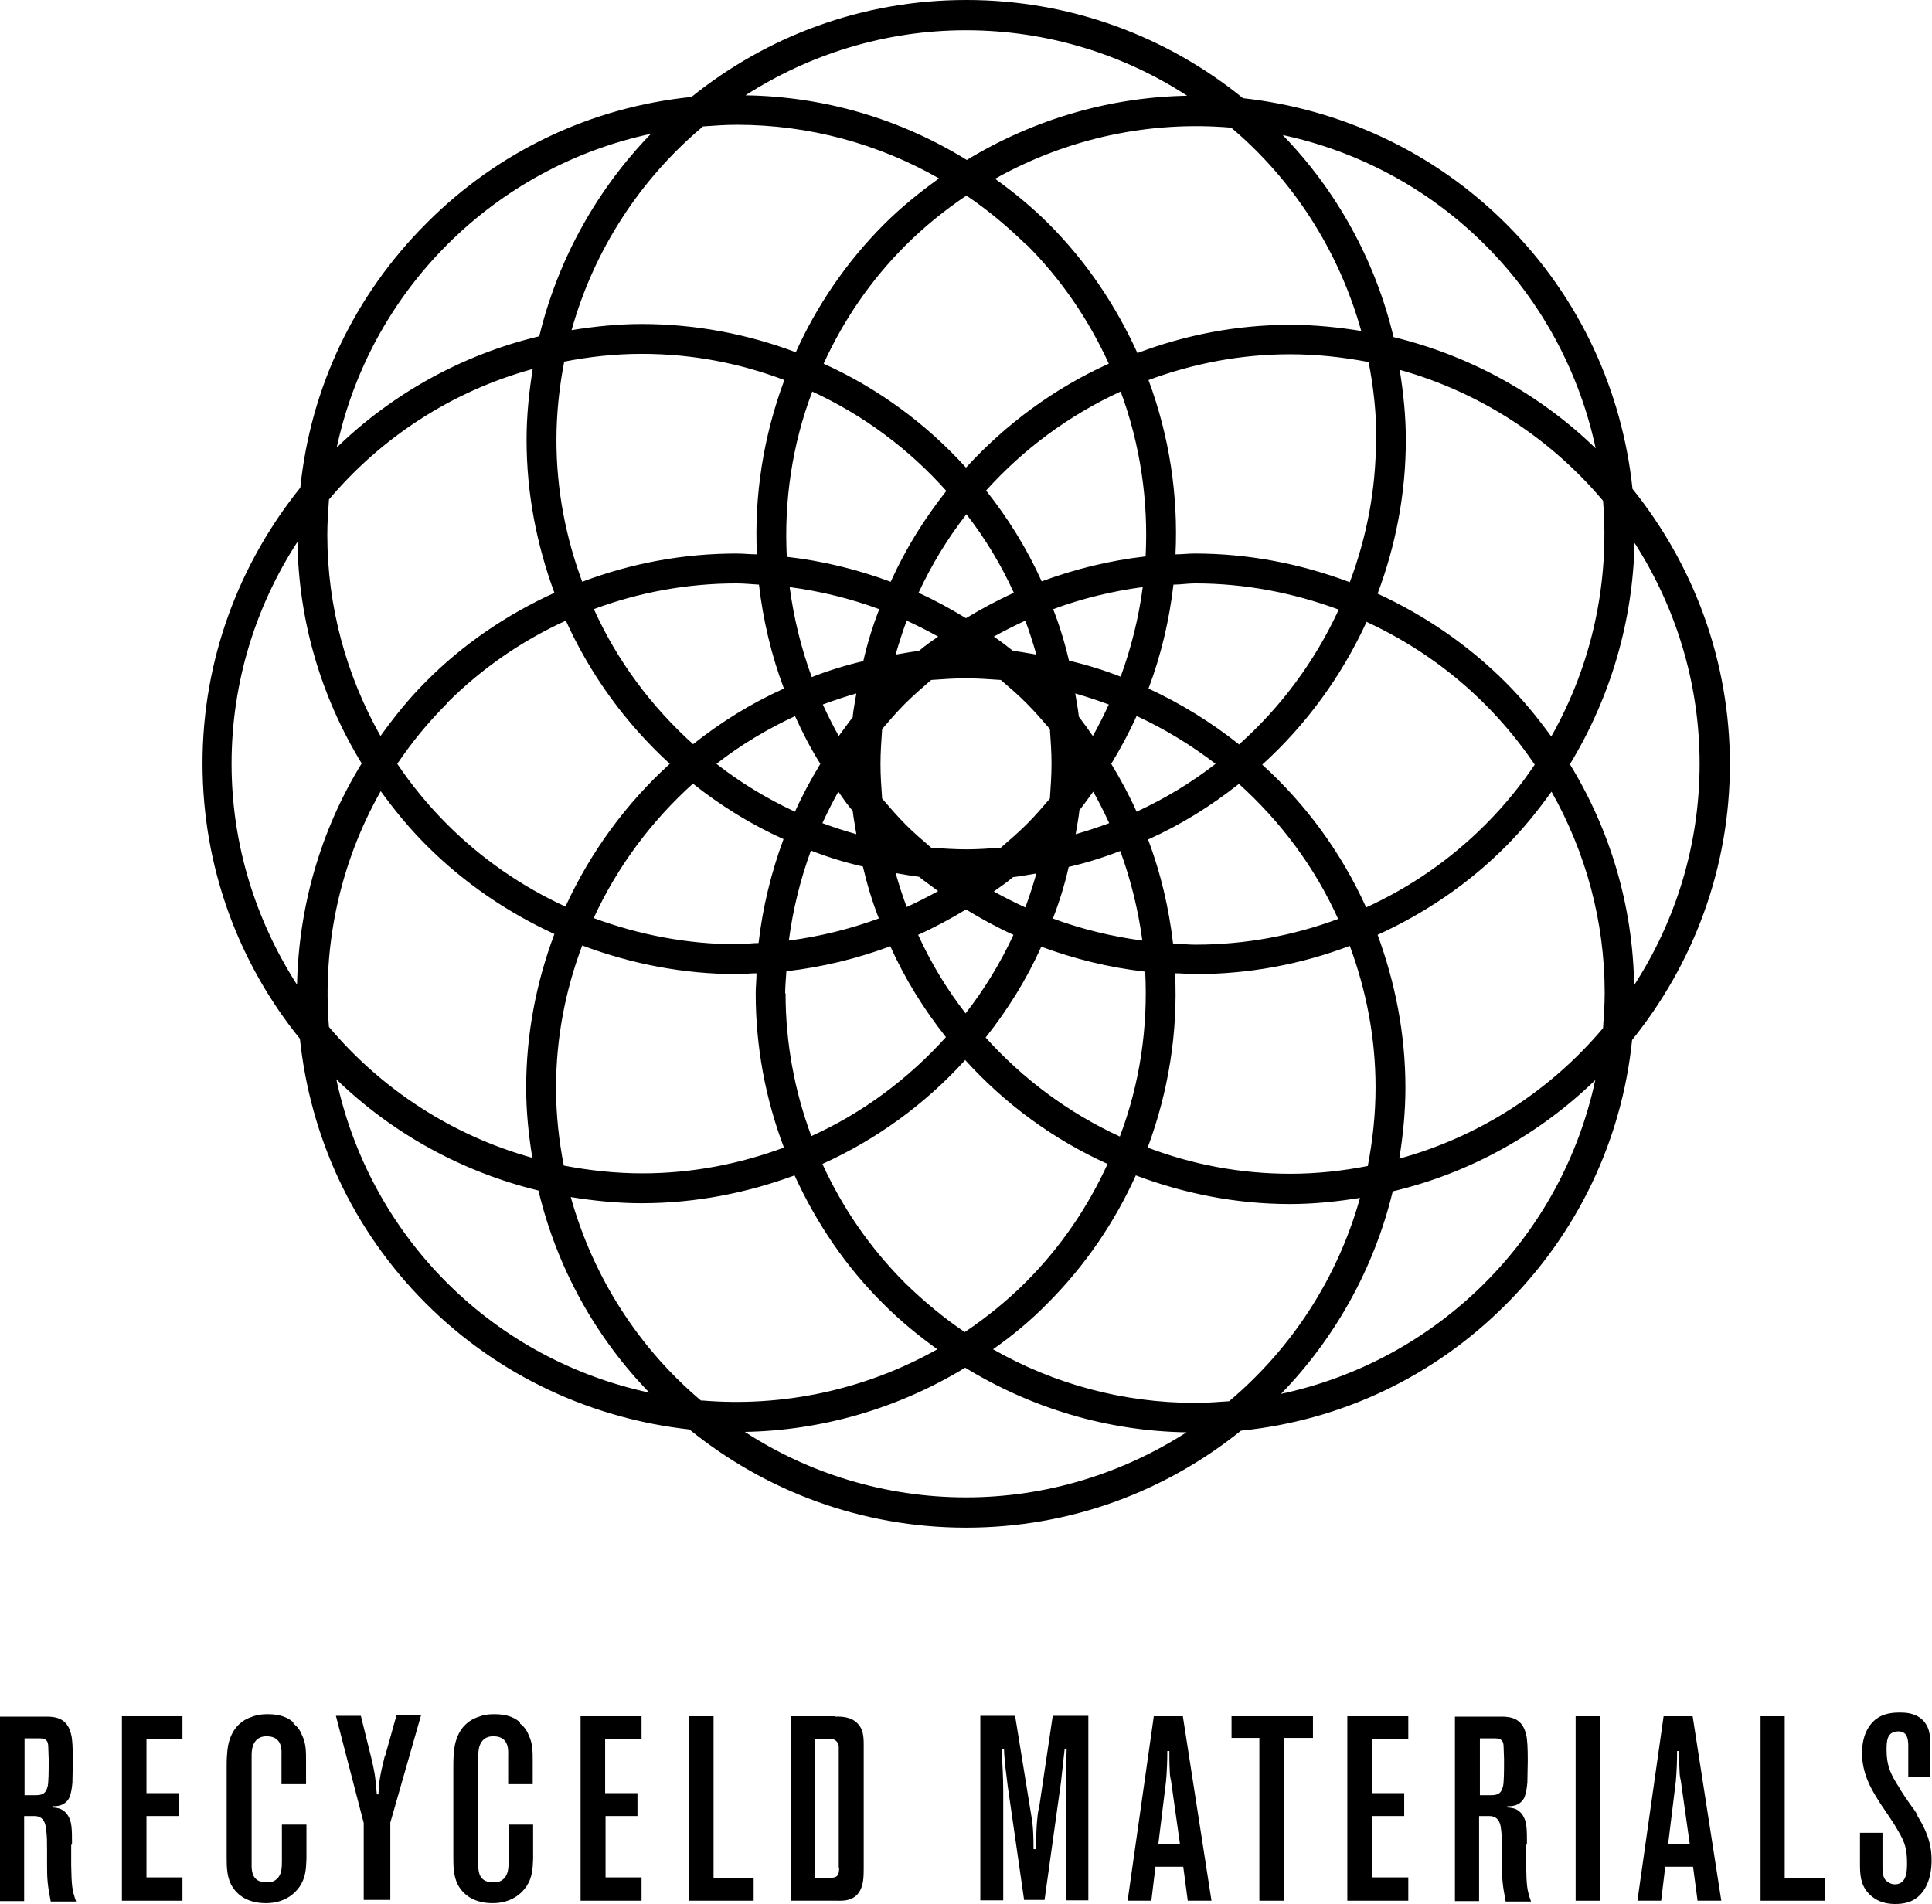 <svg viewBox="0 0 47.22 46.54" height="46.54" width="47.22" xmlns="http://www.w3.org/2000/svg" data-name="Layer 1" id="Layer_1">
  <path d="M36.82,5.48c-1.8-1.8-4.09-2.82-6.44-3.08-1.85-1.5-4.2-2.4-6.76-2.4s-4.88.89-6.72,2.37c-2.45.25-4.72,1.32-6.48,3.09-1.76,1.76-2.83,4.02-3.08,6.46-1.49,1.85-2.39,4.19-2.39,6.74s.89,4.89,2.38,6.73c.25,2.37,1.27,4.66,3.08,6.47,1.8,1.8,4.09,2.82,6.44,3.08,1.85,1.5,4.2,2.4,6.76,2.4s4.88-.89,6.72-2.37c2.45-.25,4.72-1.32,6.48-3.09,1.76-1.76,2.83-4.02,3.08-6.46,1.49-1.85,2.39-4.19,2.39-6.74s-.9-4.89-2.38-6.73c-.25-2.37-1.27-4.66-3.08-6.47ZM37.92,18.01c-.34-.47-.7-.91-1.12-1.33-.92-.92-1.98-1.64-3.13-2.17.44-1.17.69-2.44.69-3.76,0-.58-.06-1.15-.15-1.71,1.97.55,3.69,1.68,4.97,3.2.16,1.98-.26,3.99-1.27,5.77ZM39.18,25.13c-1.28,1.52-3.01,2.65-4.98,3.19.09-.56.15-1.14.15-1.73,0-1.32-.25-2.57-.68-3.74,1.16-.53,2.23-1.25,3.15-2.18.41-.41.77-.86,1.1-1.32.84,1.49,1.3,3.17,1.3,4.92,0,.29-.02.57-.04.85ZM30.04,34.25c-.28.02-.55.04-.83.04-1.76,0-3.45-.46-4.94-1.31.47-.33.92-.7,1.33-1.12.93-.93,1.65-2,2.16-3.13,1.17.44,2.44.7,3.77.7.58,0,1.15-.06,1.71-.15-.55,1.97-1.68,3.69-3.2,4.97ZM17.14,34.24c-1.52-1.28-2.64-3.01-3.19-4.98.56.09,1.14.15,1.73.15,1.32,0,2.57-.25,3.74-.68.53,1.16,1.25,2.23,2.18,3.15.41.41.85.77,1.31,1.1-1.78,1-3.79,1.42-5.77,1.25ZM9.3,19.33c.34.47.7.91,1.12,1.33.92.92,1.98,1.64,3.13,2.17-.44,1.17-.69,2.44-.69,3.76,0,.58.06,1.15.15,1.71-1.97-.55-3.69-1.68-4.97-3.2-.16-1.98.26-3.99,1.27-5.77ZM8.04,12.21c1.28-1.52,3.01-2.65,4.98-3.19-.09.56-.15,1.14-.15,1.73,0,1.32.25,2.57.68,3.74-1.16.53-2.23,1.25-3.15,2.18-.41.41-.77.86-1.1,1.32-.84-1.49-1.3-3.17-1.3-4.92,0-.29.02-.57.04-.85ZM17.18,3.09c.28-.02.55-.04.83-.04,1.76,0,3.45.46,4.94,1.31-.47.34-.92.7-1.34,1.12-.93.93-1.65,2-2.16,3.13-1.17-.44-2.44-.69-3.77-.69-.58,0-1.15.06-1.71.15.55-1.97,1.68-3.69,3.2-4.97ZM30.08,3.11c1.52,1.28,2.64,3.01,3.19,4.98-.56-.09-1.14-.15-1.73-.15-1.32,0-2.58.25-3.74.69-.52-1.14-1.23-2.22-2.17-3.16-.41-.41-.85-.77-1.31-1.1,1.78-1,3.79-1.42,5.77-1.25ZM33.63,10.75c0,1.22-.23,2.39-.64,3.48-1.2-.45-2.47-.7-3.79-.7-.16,0-.31.02-.47.02.07-1.44-.15-2.89-.66-4.26,1.08-.4,2.24-.63,3.46-.63.66,0,1.29.07,1.92.19.12.61.19,1.25.19,1.89ZM30.29,18.2c-.68-.54-1.42-1-2.22-1.37.31-.82.51-1.68.61-2.54.18,0,.35-.03.53-.03,1.22,0,2.4.23,3.51.64-.58,1.26-1.41,2.38-2.43,3.29ZM32.71,22.46c-1.1.41-2.28.63-3.49.63-.18,0-.37-.02-.55-.03-.1-.86-.3-1.72-.61-2.54.8-.36,1.54-.82,2.22-1.36,1.02.92,1.85,2.03,2.42,3.29ZM27.37,27.78c-1.26-.58-2.37-1.41-3.28-2.42.54-.68,1-1.42,1.36-2.22.81.3,1.66.51,2.54.61.07,1.36-.13,2.74-.62,4.03ZM19.19,24.28c0-.18.02-.36.03-.54.88-.1,1.73-.31,2.54-.61.36.8.82,1.54,1.36,2.22-.92,1.02-2.03,1.85-3.29,2.42-.41-1.1-.63-2.28-.63-3.49ZM16.93,19.15c.68.54,1.42,1,2.22,1.36-.3.81-.51,1.67-.61,2.54-.17,0-.34.03-.52.03-1.22,0-2.4-.23-3.51-.64.58-1.26,1.41-2.37,2.43-3.29ZM14.51,14.89c1.1-.41,2.28-.63,3.49-.63.18,0,.37.02.55.03.1.86.3,1.72.61,2.54-.8.36-1.54.82-2.22,1.36-1.02-.92-1.85-2.03-2.42-3.29ZM19.85,9.57c1.26.58,2.37,1.41,3.28,2.43-.54.68-1,1.42-1.36,2.22-.81-.3-1.66-.51-2.54-.61-.07-1.36.13-2.74.62-4.03ZM28,13.6c-.88.1-1.73.31-2.54.61-.36-.8-.82-1.54-1.36-2.22.92-1.02,2.03-1.84,3.29-2.42.48,1.3.68,2.67.61,4.03ZM25.7,18.66c0,.29-.02.58-.04.86-.18.21-.36.42-.56.62s-.42.39-.64.58c-.28.02-.56.04-.84.04s-.58-.02-.86-.04c-.21-.18-.42-.36-.62-.56s-.39-.42-.58-.64c-.02-.28-.04-.55-.04-.84s.02-.58.04-.86c.18-.21.36-.42.56-.62.2-.2.42-.39.64-.58.28-.02.56-.04.84-.04s.58.02.86.04c.21.18.42.36.62.56.21.21.39.42.58.64.02.28.04.56.04.84ZM24.76,15.91c-.15-.12-.31-.24-.47-.35.25-.14.51-.27.77-.39.1.27.19.55.27.83-.19-.03-.38-.07-.57-.09ZM22.47,15.91c-.2.02-.39.06-.58.09.08-.28.17-.56.27-.83.26.12.52.25.77.39-.16.11-.32.22-.47.35ZM20.85,17.52c-.12.15-.23.31-.35.47-.14-.25-.27-.51-.39-.77.27-.1.54-.19.82-.27-.03.19-.07.38-.09.57ZM20.84,19.81c.02.19.06.38.09.58-.28-.08-.56-.17-.83-.27.12-.26.25-.52.39-.77.11.16.22.32.35.47ZM22.46,21.43c.15.12.31.23.47.35-.25.14-.51.27-.77.39-.1-.27-.19-.55-.27-.83.19.03.38.07.57.09ZM24.75,21.44c.2-.02.38-.06.58-.09-.08.28-.17.56-.27.83-.26-.12-.52-.25-.77-.39.16-.11.31-.22.47-.35ZM26.37,19.82c.12-.15.23-.31.35-.47.14.25.27.51.39.77-.27.1-.54.19-.82.27.03-.19.07-.38.09-.57ZM26.37,17.53c-.02-.2-.06-.38-.09-.58.28.08.55.17.82.27-.12.26-.25.52-.39.77-.11-.16-.22-.31-.34-.47ZM26.13,16.16c-.1-.43-.23-.86-.39-1.27.7-.26,1.44-.44,2.19-.54-.1.75-.28,1.48-.54,2.19-.41-.16-.83-.29-1.26-.39ZM24.78,14.49c-.4.18-.79.39-1.17.62-.38-.23-.76-.44-1.16-.62.32-.69.71-1.33,1.17-1.92.46.59.85,1.24,1.16,1.92ZM21.49,14.89c-.16.41-.29.83-.39,1.27-.43.1-.85.23-1.26.39-.26-.71-.44-1.45-.54-2.2.75.1,1.49.28,2.19.54ZM19.43,17.5c.18.4.38.79.62,1.17-.23.38-.44.77-.62,1.17-.69-.32-1.33-.71-1.92-1.17.59-.46,1.24-.85,1.93-1.17ZM19.82,20.79c.41.16.83.29,1.27.39.1.43.23.86.39,1.27-.71.26-1.44.44-2.2.54.1-.76.28-1.49.54-2.2ZM22.44,22.85c.4-.18.79-.39,1.17-.62.38.23.76.44,1.16.62-.32.69-.71,1.33-1.17,1.92-.46-.59-.85-1.24-1.16-1.92ZM25.73,22.46c.16-.41.29-.83.39-1.27.43-.1.85-.23,1.26-.39.26.71.44,1.45.54,2.19-.75-.1-1.49-.28-2.19-.54ZM27.78,19.84c-.18-.4-.39-.79-.62-1.17.23-.38.44-.77.62-1.17.69.32,1.33.71,1.93,1.17-.59.46-1.24.85-1.93,1.17ZM25.09,5.98c.87.87,1.53,1.86,2.01,2.91-1.33.6-2.51,1.47-3.49,2.54-.97-1.07-2.15-1.94-3.48-2.54.48-1.05,1.14-2.03,2-2.89.46-.46.97-.87,1.49-1.22.52.35,1.01.76,1.47,1.21ZM15.69,8.65c1.23,0,2.4.23,3.48.64-.51,1.37-.74,2.82-.67,4.26-.17,0-.33-.02-.5-.02-1.31,0-2.58.24-3.77.69-.4-1.08-.63-2.24-.63-3.46,0-.66.07-1.3.19-1.92.61-.12,1.25-.19,1.89-.19ZM10.92,17.19c.86-.86,1.84-1.53,2.91-2.02.6,1.33,1.47,2.52,2.54,3.5-1.07.97-1.94,2.16-2.55,3.49-1.06-.49-2.04-1.16-2.89-2.01-.46-.46-.87-.96-1.22-1.48.35-.52.75-1.01,1.21-1.47ZM13.59,26.59c0-1.22.23-2.39.64-3.48,1.2.45,2.47.7,3.79.7.16,0,.31-.02.47-.02,0,.16-.02.33-.02.49,0,1.31.24,2.58.69,3.77-1.08.4-2.24.63-3.46.63-.66,0-1.29-.07-1.92-.19-.12-.61-.19-1.25-.19-1.89ZM22.12,31.36c-.86-.86-1.53-1.84-2.02-2.91,1.33-.6,2.52-1.47,3.49-2.54.97,1.07,2.15,1.94,3.48,2.54-.48,1.05-1.14,2.03-2,2.89-.46.46-.97.87-1.49,1.22-.52-.35-1.01-.76-1.47-1.21ZM31.53,28.69c-1.23,0-2.4-.23-3.48-.64.51-1.37.74-2.82.67-4.26.17,0,.33.02.5.02,1.31,0,2.58-.24,3.77-.69.4,1.08.63,2.24.63,3.46,0,.66-.07,1.29-.19,1.92-.61.12-1.25.19-1.89.19ZM36.3,20.16c-.86.86-1.84,1.53-2.91,2.02-.6-1.33-1.47-2.52-2.54-3.49,1.07-.97,1.94-2.16,2.55-3.49,1.06.49,2.04,1.16,2.89,2.01.46.46.87.96,1.22,1.48-.35.52-.75,1.01-1.21,1.47ZM39,10.96c-1.35-1.31-3.05-2.26-4.94-2.72-.45-1.89-1.4-3.59-2.71-4.94,1.81.39,3.54,1.28,4.95,2.69s2.31,3.15,2.7,4.97ZM29.04,2.34c-1.88.03-3.75.56-5.41,1.57-1.62-1-3.47-1.55-5.41-1.58,1.56-1,3.41-1.59,5.39-1.59s3.86.59,5.42,1.61ZM10.93,5.98c1.38-1.38,3.11-2.31,4.98-2.71-1.31,1.35-2.27,3.05-2.73,4.95-1.89.45-3.6,1.41-4.95,2.72.4-1.86,1.32-3.58,2.7-4.96ZM7.27,13.25c.03,1.94.58,3.79,1.57,5.41-1.02,1.66-1.54,3.53-1.58,5.41-1-1.56-1.6-3.41-1.6-5.4s.59-3.85,1.6-5.41ZM8.22,26.38c1.35,1.31,3.05,2.26,4.94,2.72.45,1.89,1.4,3.59,2.71,4.94-1.81-.39-3.54-1.28-4.95-2.69-1.41-1.41-2.31-3.15-2.7-4.97ZM18.18,35c1.88-.03,3.75-.56,5.41-1.57,1.62.99,3.47,1.55,5.41,1.58-1.56,1-3.41,1.59-5.39,1.59s-3.86-.59-5.42-1.61ZM36.29,31.36c-1.38,1.38-3.11,2.31-4.98,2.71,1.31-1.35,2.27-3.05,2.73-4.95,1.9-.45,3.6-1.41,4.95-2.72-.4,1.86-1.32,3.58-2.7,4.96ZM39.94,24.09c-.03-1.94-.58-3.79-1.57-5.41,1.01-1.66,1.54-3.53,1.58-5.41,1,1.56,1.59,3.41,1.59,5.4s-.59,3.85-1.6,5.41Z"></path>
  <path d="M1.76,45.08c0-.37,0-.56-.11-.72-.1-.14-.21-.17-.37-.18v-.03c.08,0,.31.01.42-.22.04-.1.06-.24.07-.36,0-.18.01-.36.01-.53,0-.31-.01-.53-.04-.64-.09-.41-.39-.43-.55-.44-.07,0-.15,0-.22,0h-.97v4.51h.59v-2.08h.24c.07,0,.13.01.19.06.08.07.1.18.11.29.02.15.02.31.02.47v.32c0,.43.01.52.09.95h.62c-.1-.28-.11-.38-.12-.89v-.49ZM1.16,43.68c-.04.16-.13.2-.28.2h-.28v-1.39h.3c.11,0,.18,0,.22.04.04.03.06.08.06.18,0,.1.01.19.01.29,0,.31,0,.58-.03.69Z"></path>
  <polygon points="2.98 46.46 4.46 46.46 4.46 45.89 3.58 45.89 3.58 44.39 4.37 44.39 4.37 43.83 3.58 43.83 3.58 42.51 4.46 42.51 4.46 41.95 2.98 41.95 2.98 46.46"></polygon>
  <path d="M7.17,42.1c-.11-.1-.29-.2-.62-.2-.14,0-.25.01-.38.06-.57.18-.61.75-.62.93-.01.1-.01.2-.01.31v2.18c0,.26,0,.54.16.77.11.16.34.37.8.37s.71-.24.82-.4c.15-.22.16-.43.17-.68v-.84h-.6v.88c0,.17,0,.36-.15.47-.09.07-.19.06-.23.06-.33,0-.35-.24-.36-.36,0-.05,0-.1,0-.15v-2.49c0-.17-.01-.36.13-.49.05-.04.11-.08.24-.08.4,0,.36.37.36.47v.7h.6v-.58c0-.22,0-.42-.1-.62-.04-.11-.11-.21-.21-.28Z"></path>
  <path d="M9.4,42.94c-.12.49-.14.64-.15.92h-.04c-.04-.5-.06-.56-.13-.87l-.26-1.05h-.61l.68,2.62v1.88h.65v-1.89l.75-2.62h-.6l-.28,1Z"></path>
  <path d="M12.71,42.1c-.11-.1-.29-.2-.62-.2-.14,0-.25.01-.38.06-.57.18-.61.75-.62.93-.01.1-.01.2-.01.31v2.18c0,.26,0,.54.16.77.11.16.34.37.8.37s.71-.24.82-.4c.15-.22.16-.43.17-.68v-.84h-.6v.88c0,.17,0,.36-.15.47-.09.07-.19.06-.23.06-.33,0-.35-.24-.36-.36,0-.05,0-.1,0-.15v-2.49c0-.17-.01-.36.13-.49.05-.04.11-.08.24-.08.4,0,.36.37.36.47v.7h.6v-.58c0-.22,0-.42-.1-.62-.04-.11-.11-.21-.21-.28Z"></path>
  <polygon points="14.19 46.46 15.68 46.46 15.68 45.89 14.8 45.89 14.8 44.39 15.58 44.39 15.58 43.83 14.79 43.83 14.79 42.51 15.68 42.51 15.68 41.95 14.19 41.95 14.19 46.46"></polygon>
  <polygon points="17.44 41.95 16.84 41.95 16.84 46.46 18.42 46.46 18.42 45.9 17.44 45.9 17.44 41.95"></polygon>
  <path d="M20.42,41.95h-1.09v4.51h1.14c.13,0,.51.03.61-.41.02-.08.03-.18.03-.37v-3c0-.22,0-.43-.19-.59-.18-.15-.44-.13-.5-.13ZM20.51,45.65c0,.21-.06.24-.19.25h-.4v-3.4h.34c.05,0,.21,0,.24.18,0,.04,0,.09,0,.13v2.84Z"></path>
  <path d="M25.38,44.24c-.02.11-.03.24-.04.35-.01.2-.02.41-.03.61h-.05c0-.56-.03-.67-.08-.98l-.37-2.28h-.85v4.51h.56v-2.66c0-.34-.02-.69-.04-1.03h.06c0,.13.02.27.03.41.02.16.04.32.06.49l.4,2.78h.5l.4-2.87c.03-.27.06-.54.09-.81h.05c-.01.22-.01.43-.02.65v3.04h.55v-4.51h-.87l-.34,2.29Z"></path>
  <path d="M28.2,41.95l-.64,4.51h.58l.1-.83h.68l.11.83h.58l-.7-4.51h-.72ZM28.31,45.08l.19-1.55c.02-.24.03-.48.03-.73h.05c0,.16,0,.32.01.49,0,.08.01.15.03.23l.22,1.56h-.54Z"></path>
  <polygon points="30.1 42.48 30.78 42.48 30.78 46.46 31.38 46.46 31.38 42.48 32.09 42.48 32.09 41.95 30.1 41.95 30.1 42.48"></polygon>
  <polygon points="32.93 46.46 34.42 46.46 34.42 45.89 33.54 45.89 33.54 44.39 34.32 44.39 34.32 43.83 33.53 43.83 33.53 42.51 34.42 42.51 34.42 41.95 32.93 41.95 32.93 46.46"></polygon>
  <path d="M37.32,45.08c0-.37,0-.56-.11-.72-.1-.14-.21-.17-.37-.18v-.03c.08,0,.31.01.42-.22.04-.1.06-.24.07-.36,0-.18.01-.36.01-.53,0-.31-.01-.53-.04-.64-.09-.41-.39-.43-.55-.44-.07,0-.15,0-.22,0h-.97v4.51h.59v-2.08h.24c.07,0,.13.01.19.06.08.07.1.18.11.29.02.15.02.31.02.47v.32c0,.43.01.52.09.95h.62c-.1-.28-.11-.38-.12-.89v-.49ZM36.73,43.68c-.04.16-.13.2-.28.2h-.28v-1.39h.3c.11,0,.18,0,.22.04.04.03.06.08.06.18,0,.1.01.19.01.29,0,.31,0,.58-.03.69Z"></path>
  <rect height="4.51" width=".59" y="41.95" x="38.51"></rect>
  <path d="M40.66,41.95l-.64,4.51h.58l.1-.83h.68l.11.83h.58l-.7-4.51h-.72ZM40.77,45.08l.19-1.55c.02-.24.03-.48.03-.73h.05c0,.16,0,.32.01.49,0,.08.01.15.03.23l.22,1.56h-.54Z"></path>
  <polygon points="43.62 41.95 43.03 41.95 43.03 46.46 44.61 46.46 44.61 45.9 43.62 45.9 43.62 41.95"></polygon>
  <path d="M46.87,44.37c-.06-.1-.13-.2-.2-.29-.09-.13-.18-.26-.26-.4-.2-.31-.3-.52-.3-.9,0-.21,0-.46.29-.46.25,0,.23.26.24.31v.8h.54v-.8c0-.18-.02-.26-.04-.34-.14-.44-.59-.43-.72-.43-.26,0-.41.06-.51.12-.18.11-.4.37-.4.87,0,.52.25.91.34,1.06.17.29.38.55.54.84.17.28.22.46.22.78,0,.2,0,.52-.29.53-.1,0-.15-.04-.18-.06-.1-.06-.13-.16-.13-.38v-.82h-.55v.75c0,.26.01.51.2.72.1.11.29.27.66.27.2,0,.32-.04.39-.07.51-.23.5-.91.5-1,0-.26-.04-.6-.35-1.09Z"></path>
</svg>